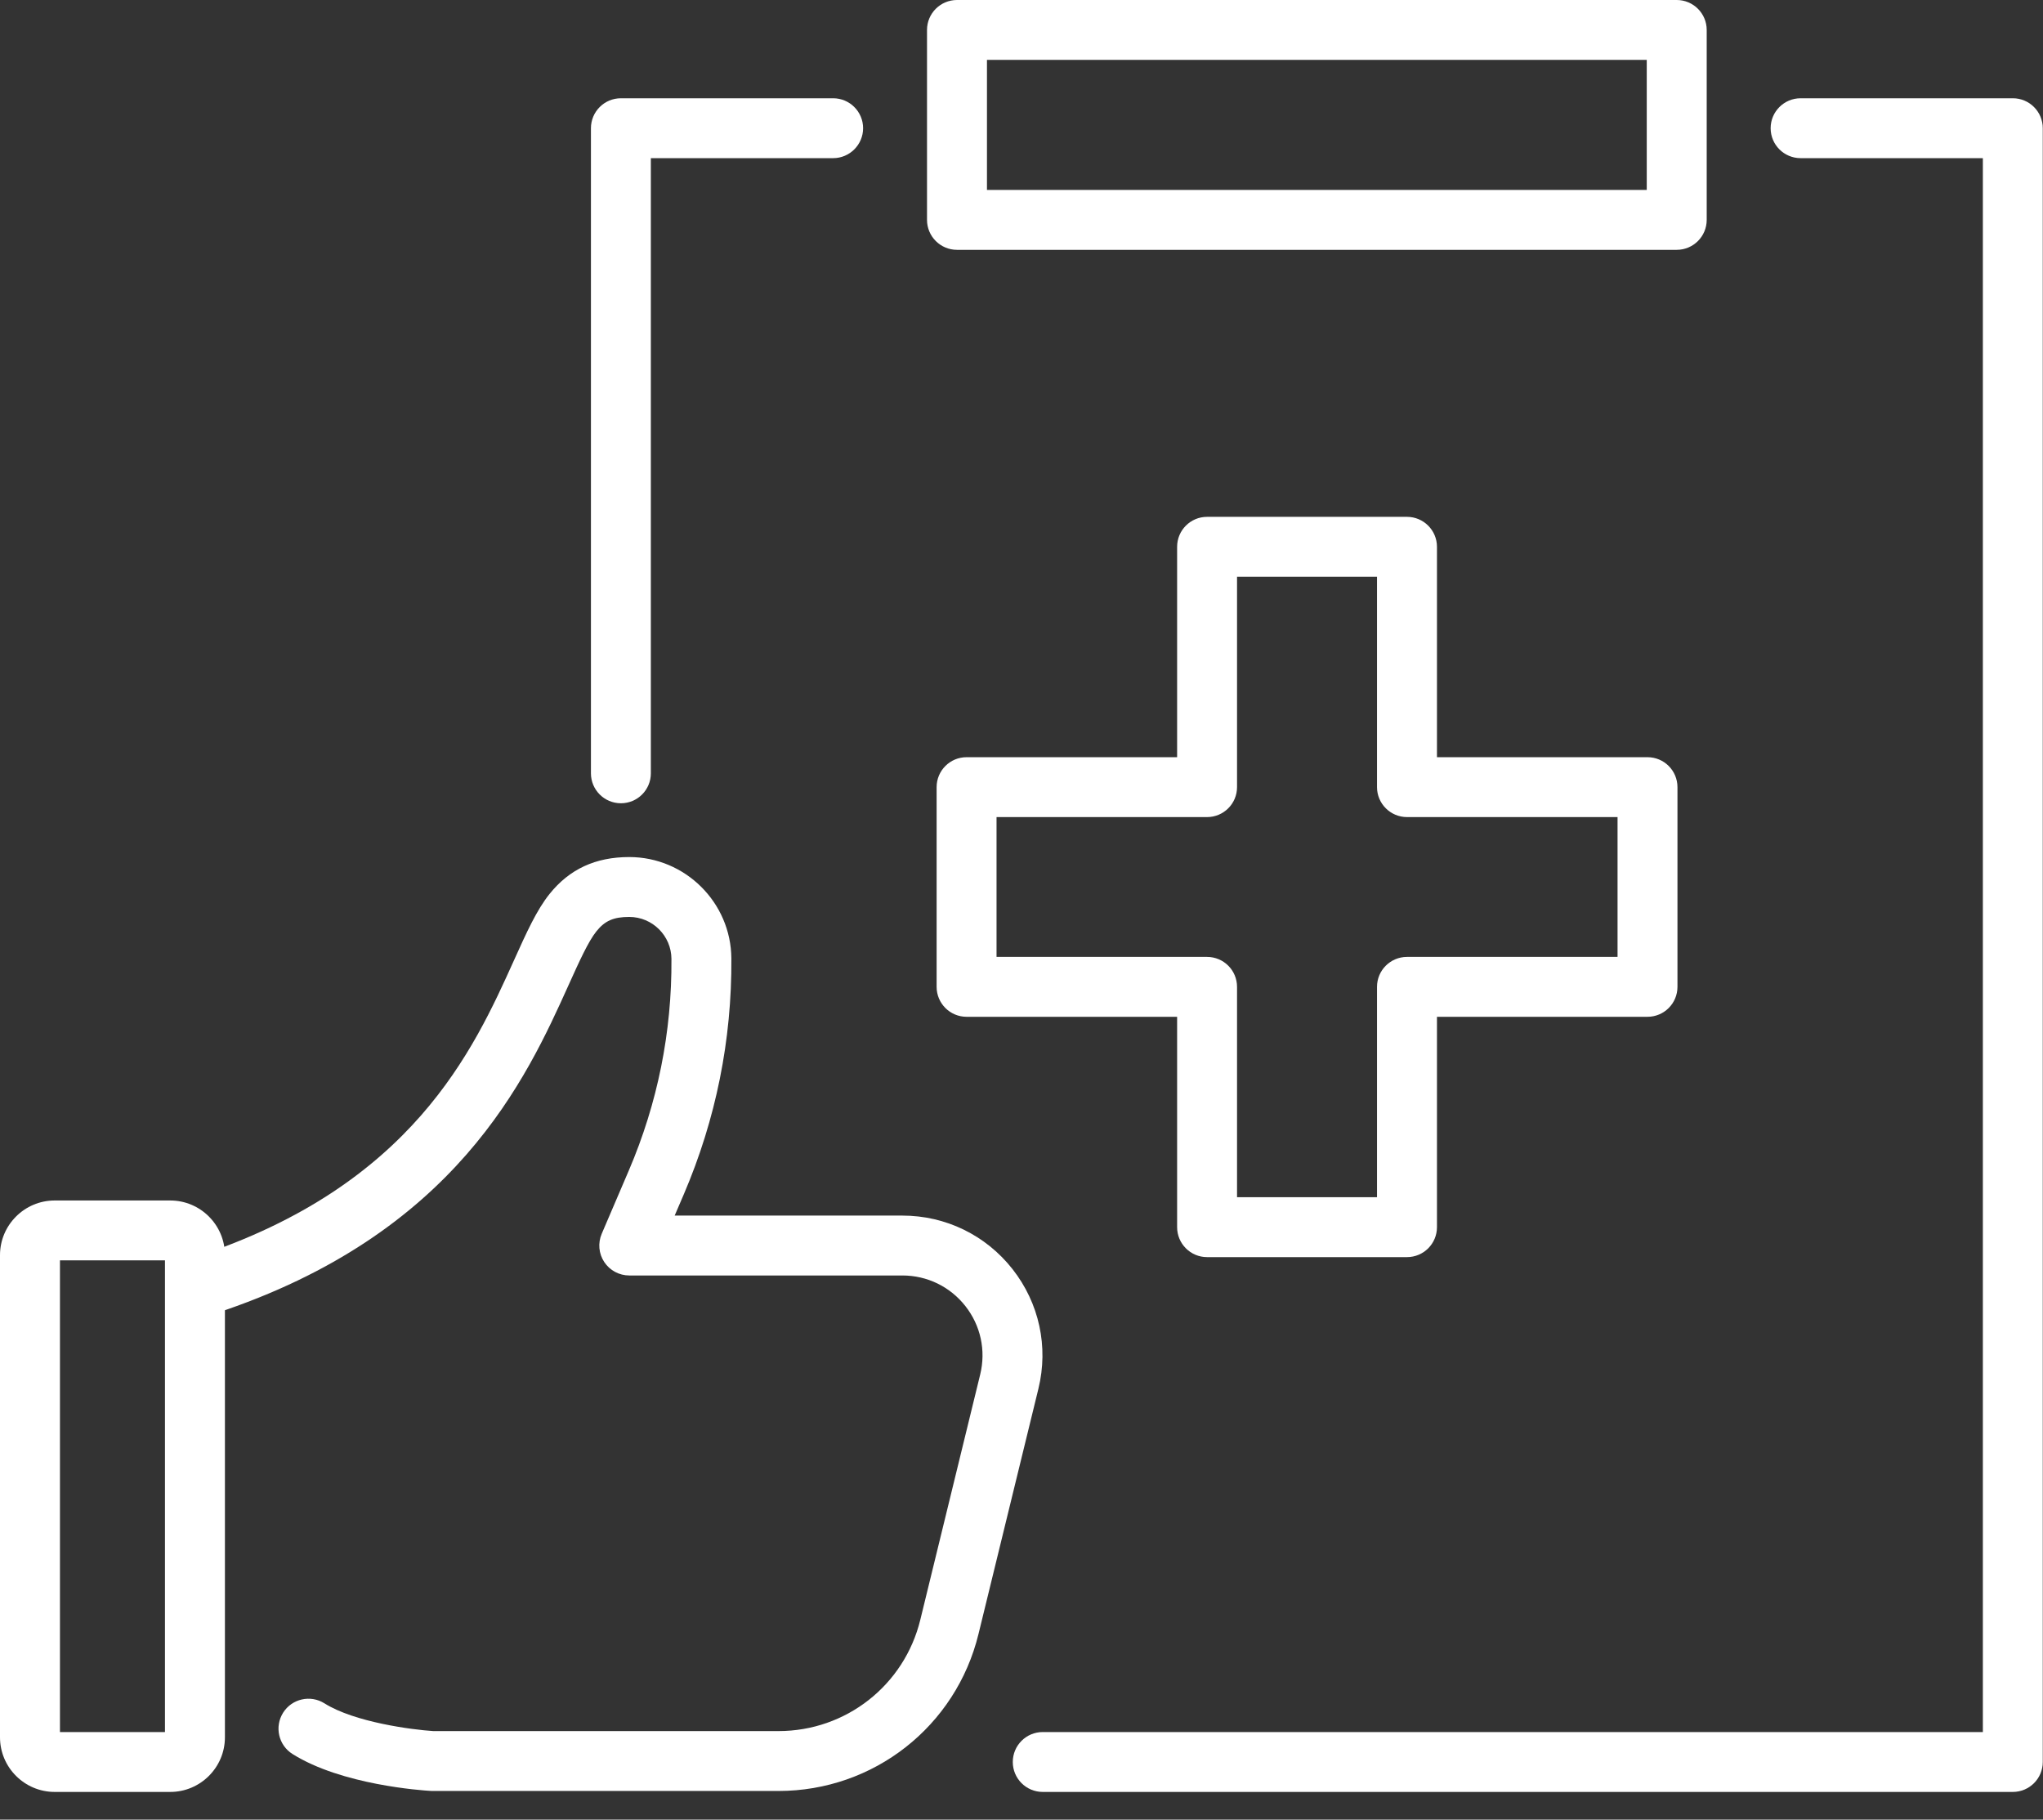 <?xml version="1.0" encoding="UTF-8"?> <svg xmlns="http://www.w3.org/2000/svg" width="64" height="57" viewBox="0 0 64 57" fill="none"><rect x="0" y="0" width="64" height="57" fill="#333333" stroke="none"/><path d="M44.076 39.379H37.813C37.295 39.379 36.875 38.959 36.875 38.441V31.851H30.28C29.761 31.851 29.341 31.431 29.341 30.913V24.657C29.341 24.139 29.761 23.719 30.28 23.719H36.875V17.128C36.875 16.611 37.295 16.19 37.813 16.19H44.076C44.594 16.19 45.015 16.611 45.015 17.128V23.719H51.61C52.129 23.719 52.549 24.139 52.549 24.657V30.913C52.549 31.431 52.129 31.851 51.61 31.851H45.015V38.441C45.015 38.959 44.595 39.379 44.076 39.379ZM38.752 37.503H43.137V30.913C43.137 30.395 43.558 29.975 44.076 29.975H50.672V25.595H44.076C43.558 25.595 43.137 25.174 43.137 24.657V18.066H38.752V24.657C38.752 25.174 38.332 25.595 37.813 25.595H31.218V29.975H37.813C38.332 29.975 38.752 30.395 38.752 30.913V37.503Z" fill="white"></path><path d="M5.333 56.132H1.713C0.769 56.132 0 55.364 0 54.42V39.317C0 38.373 0.769 37.605 1.713 37.605H5.333C6.278 37.605 7.046 38.373 7.046 39.317V54.42C7.046 55.364 6.278 56.132 5.333 56.132ZM1.878 54.256H5.168V39.481H1.878V54.256Z" fill="white"></path><path d="M24.386 56.102H13.546C13.528 56.102 13.509 56.102 13.491 56.1C13.211 56.084 10.702 55.912 9.163 54.944C8.724 54.668 8.593 54.089 8.869 53.65C9.145 53.212 9.725 53.081 10.164 53.357C11.11 53.952 12.921 54.184 13.575 54.226H24.386C26.501 54.226 28.329 52.792 28.83 50.739L30.706 43.056C30.89 42.304 30.721 41.522 30.242 40.913C29.763 40.303 29.043 39.954 28.268 39.954H19.713C19.398 39.954 19.103 39.796 18.929 39.533C18.755 39.27 18.726 38.937 18.85 38.647L19.696 36.672C20.6 34.561 21.05 32.328 21.034 30.035C21.029 29.311 20.437 28.723 19.713 28.723C19.221 28.723 18.951 28.841 18.683 29.174C18.427 29.493 18.143 30.123 17.814 30.852C16.495 33.775 14.288 38.668 6.729 41.149C6.236 41.311 5.706 41.043 5.544 40.551C5.382 40.059 5.651 39.528 6.143 39.367C12.916 37.143 14.833 32.893 16.102 30.08C16.499 29.2 16.812 28.505 17.218 28C17.841 27.224 18.657 26.847 19.712 26.847C21.464 26.847 22.899 28.271 22.911 30.022C22.928 32.575 22.427 35.061 21.422 37.41L21.135 38.078H28.267C29.623 38.078 30.88 38.689 31.718 39.754C32.555 40.82 32.851 42.185 32.53 43.501L30.653 51.184C29.947 54.08 27.369 56.102 24.386 56.102Z" fill="white"></path><path d="M19.451 25.162C18.932 25.162 18.512 24.742 18.512 24.224V4.016C18.512 3.498 18.932 3.078 19.451 3.078H26.099C26.617 3.078 27.038 3.498 27.038 4.016C27.038 4.533 26.617 4.954 26.099 4.954H20.389V24.224C20.389 24.743 19.969 25.162 19.451 25.162Z" fill="white"></path><path d="M63.055 56.132H32.665C32.147 56.132 31.727 55.712 31.727 55.194C31.727 54.676 32.147 54.256 32.665 54.256H62.116V4.954H56.407C55.888 4.954 55.468 4.534 55.468 4.016C55.468 3.498 55.888 3.078 56.407 3.078H63.055C63.573 3.078 63.993 3.498 63.993 4.016V55.194C63.993 55.712 63.573 56.132 63.055 56.132Z" fill="white"></path><path d="M52.526 7.826H29.979C29.461 7.826 29.04 7.405 29.04 6.888V0.938C29.04 0.42 29.461 0 29.979 0H52.526C53.044 0 53.465 0.42 53.465 0.938V6.888C53.465 7.405 53.045 7.826 52.526 7.826ZM30.918 5.95H51.587V1.876H30.918V5.95Z" fill="white"></path></svg> 